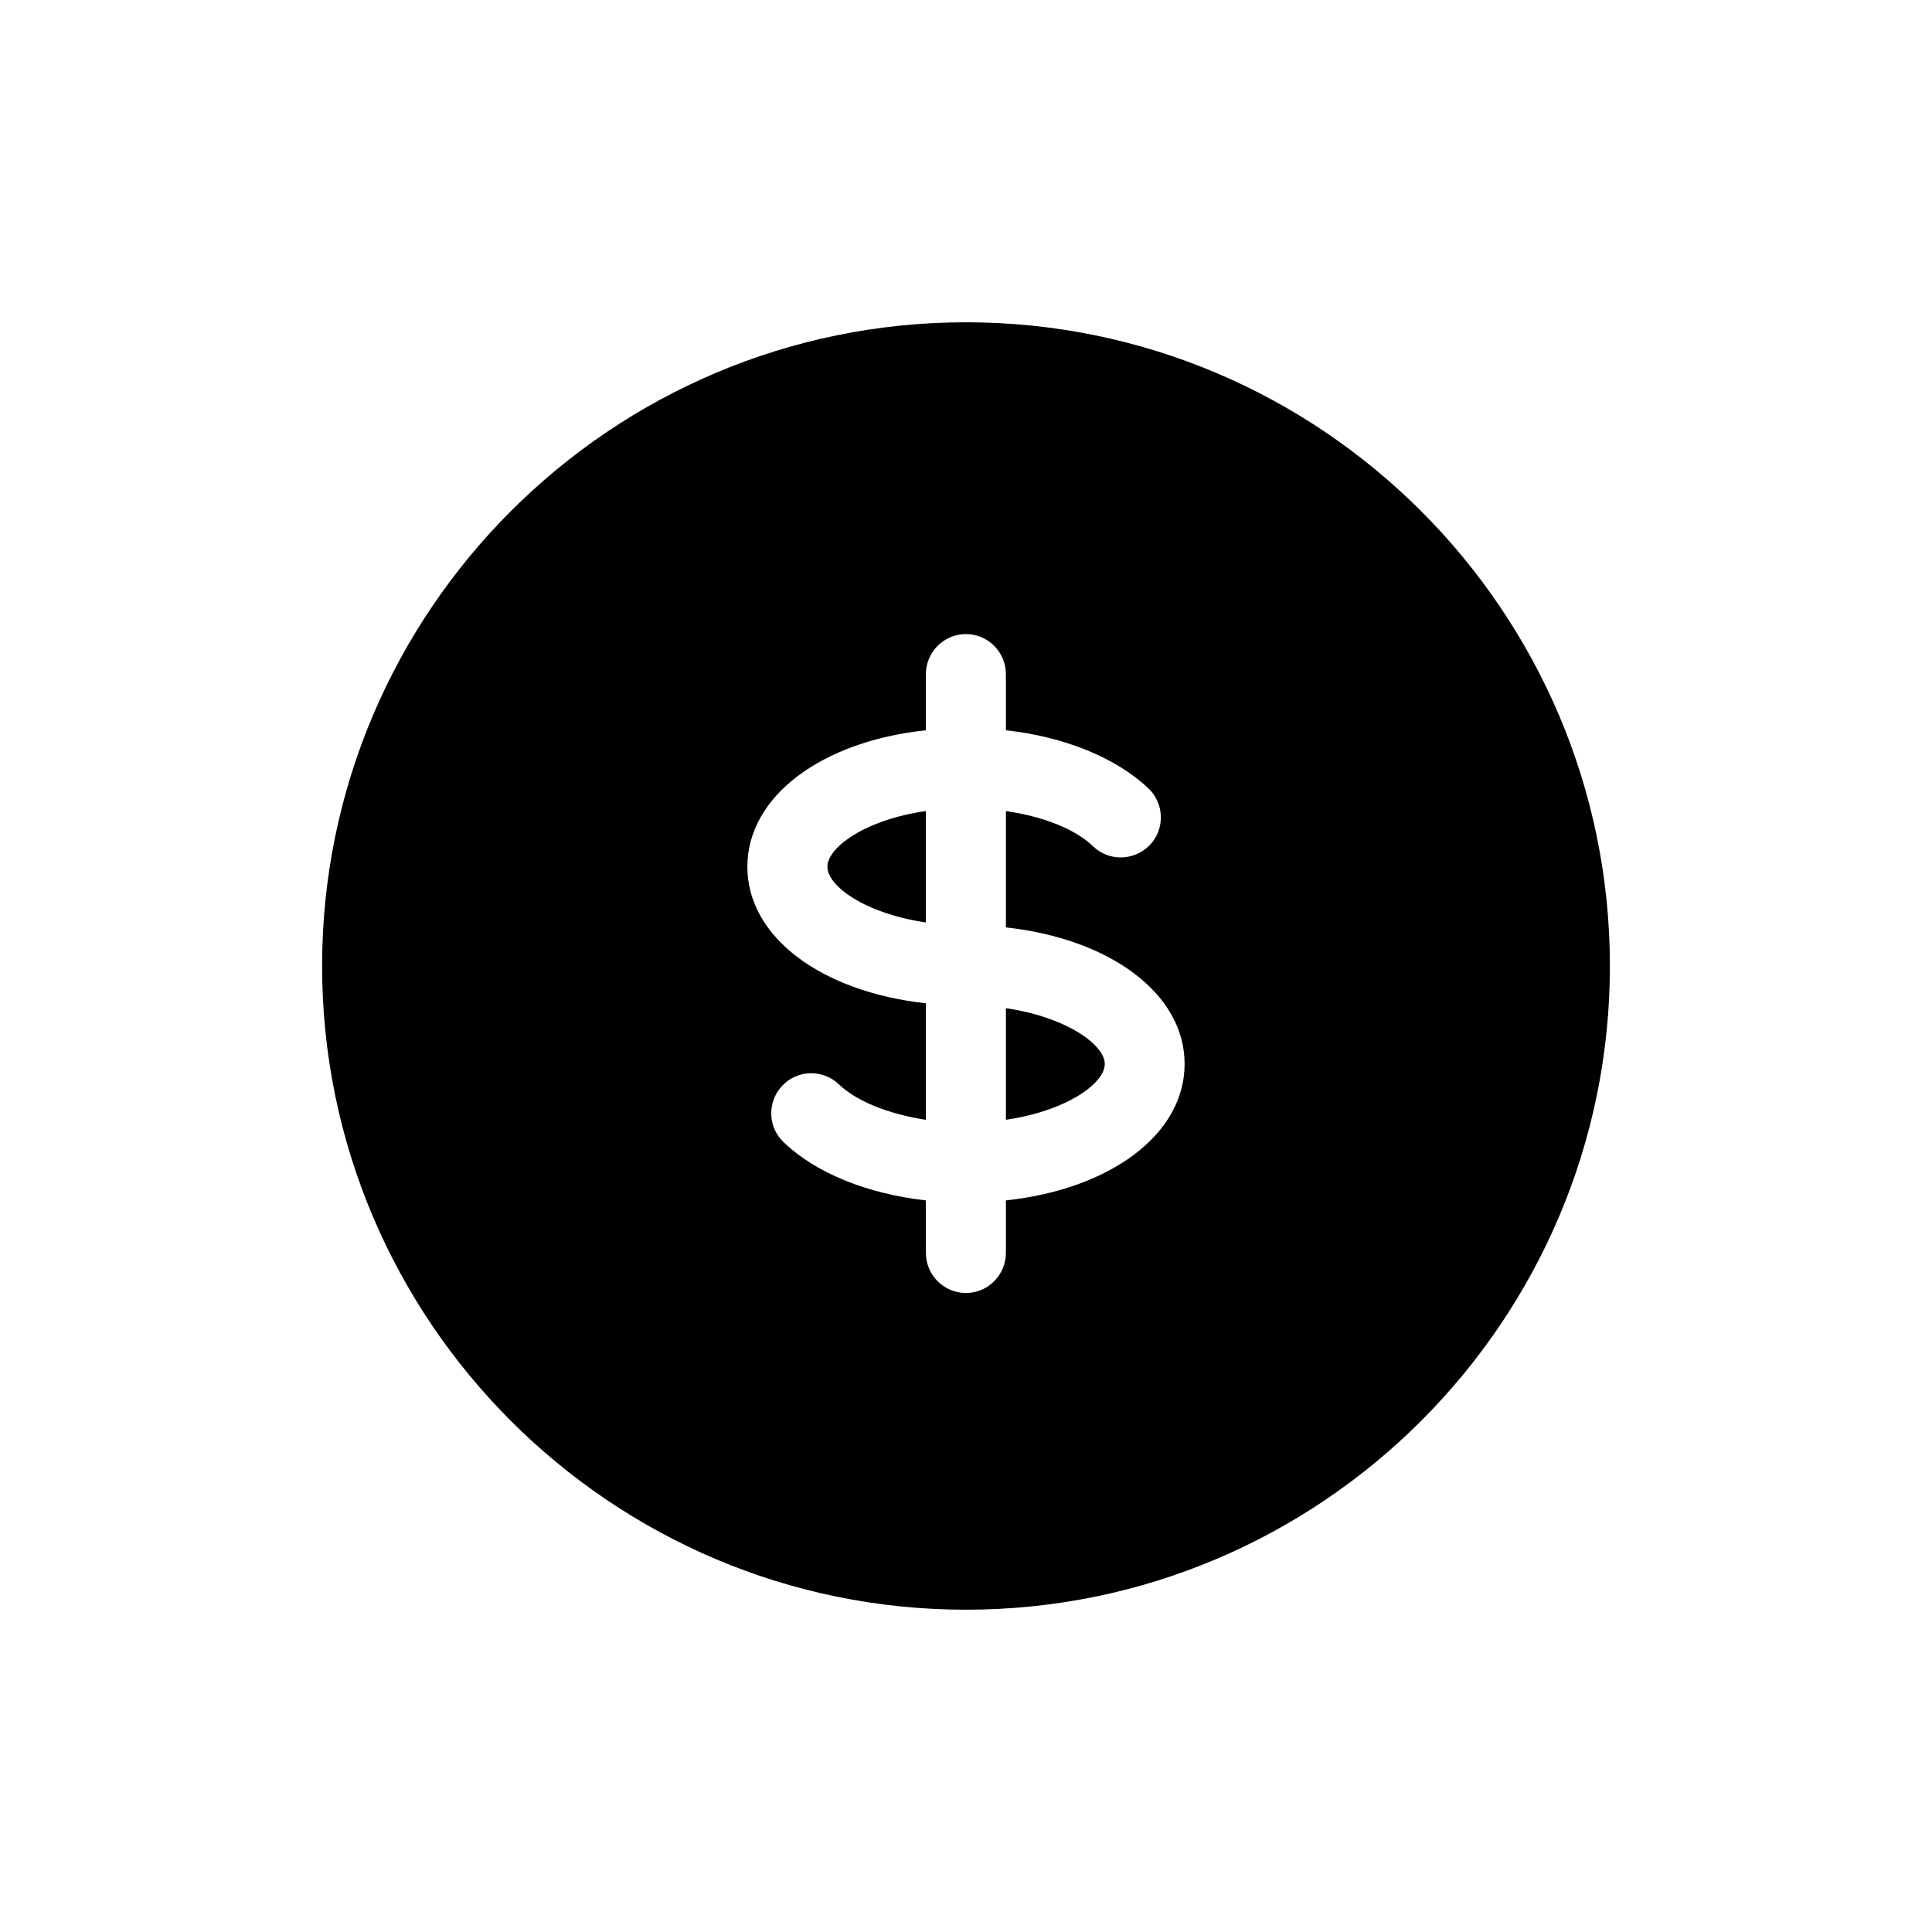 <?xml version="1.0" encoding="UTF-8"?>
<!-- Uploaded to: ICON Repo, www.iconrepo.com, Generator: ICON Repo Mixer Tools -->
<svg fill="#000000" width="800px" height="800px" version="1.1" viewBox="144 144 512 512" xmlns="http://www.w3.org/2000/svg">
 <g>
  <path d="m410.58 411.18v29.574c16.07-2.367 26.199-9.621 26.199-14.812-0.051-5.09-10.129-12.395-26.199-14.762z"/>
  <path d="m363.27 373.7c0 5.141 10.027 12.395 26.098 14.762v-29.523c-16.02 2.269-26.098 9.625-26.098 14.762z"/>
  <path d="m400 229.41c-94.062 0-170.64 76.527-170.64 170.59 0 94.059 76.578 170.59 170.64 170.59 94.059 0 170.64-76.531 170.64-170.59 0-94.062-76.582-170.59-170.64-170.59zm10.578 232.71v13.855c0 5.894-4.734 10.68-10.578 10.68-5.894 0-10.629-4.785-10.629-10.629l-0.004-13.906c-15.516-1.762-29.121-7.203-37.684-15.414-4.281-4.031-4.383-10.781-0.352-15.012 4.031-4.231 10.73-4.383 14.965-0.352 4.785 4.586 13.301 7.91 23.074 9.422l-0.004-30.887c-27.656-3.023-47.309-17.535-47.309-36.176s19.652-33.25 47.309-36.172v-14.863c0-5.844 4.734-10.629 10.629-10.629 5.844 0 10.578 4.785 10.578 10.629l0.004 14.863c15.516 1.715 29.172 7.254 37.785 15.418 4.231 4.031 4.383 10.781 0.352 15.012-2.062 2.113-4.887 3.273-7.758 3.273-2.621 0-5.238-1.008-7.305-2.973-4.734-4.582-13.301-7.91-23.074-9.32v30.832c27.66 3.023 47.359 17.582 47.359 36.172 0 18.695-19.699 33.203-47.359 36.176z"/>
 </g>
</svg>